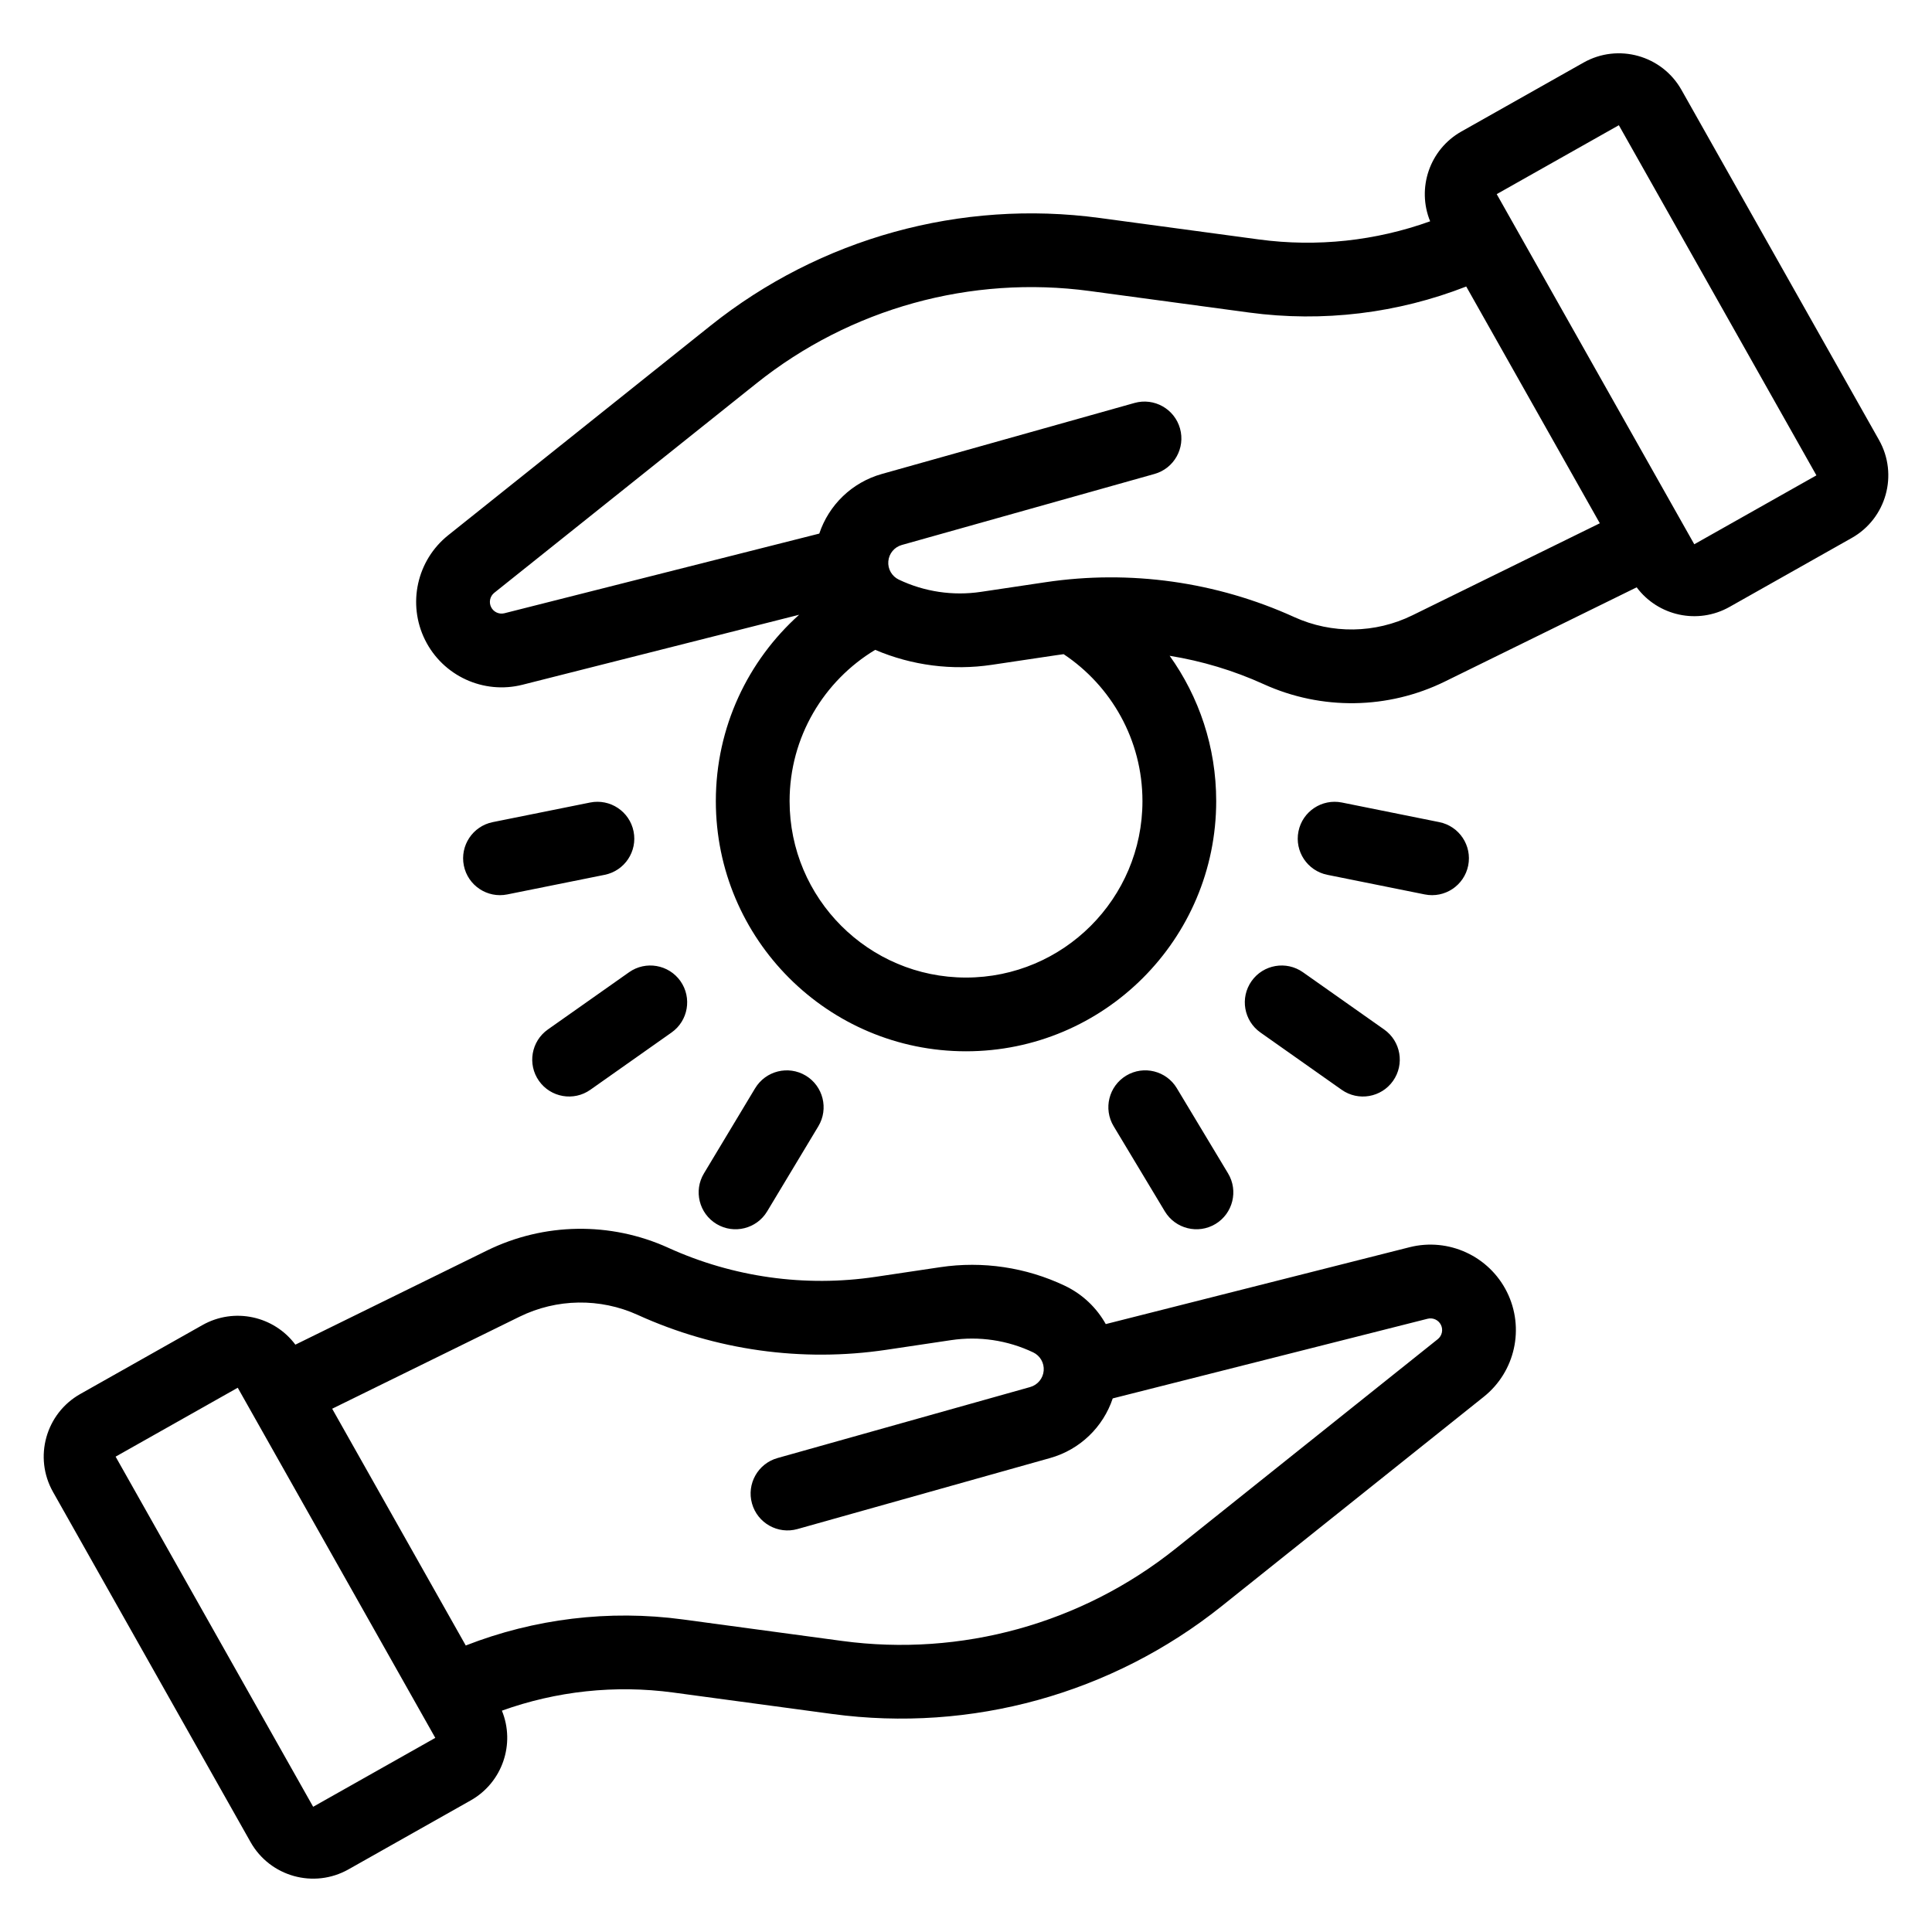 <?xml version="1.0" encoding="UTF-8"?>
<!-- Uploaded to: SVG Repo, www.svgrepo.com, Generator: SVG Repo Mixer Tools -->
<svg fill="#000000" width="800px" height="800px" version="1.1" viewBox="144 144 512 512" xmlns="http://www.w3.org/2000/svg">
 <path d="m222.27 500.35 50.805-24.957c15.094-7.406 32.711-7.672 48.023-0.719 0 0.004 0 0.004 0.004 0.004 17.184 7.812 36.27 10.484 54.941 7.695 5.996-0.895 11.996-1.789 17.121-2.555 11.25-1.68 22.742 0.031 33.016 4.914 0 0 0 0.004 0.004 0.004 4.695 2.231 8.43 5.828 10.855 10.16l80.496-20.367c10.332-2.613 21.086 2.336 25.828 11.875 4.738 9.547 2.18 21.105-6.144 27.754-21.996 17.574-48.078 38.402-69.504 55.523-29.047 23.199-66.316 33.516-103.16 28.543-13.98-1.887-28.855-3.891-42.152-5.688-15.43-2.082-30.992-0.367-45.395 4.809 3.586 8.758 0.176 19.02-8.285 23.793l-32.367 18.262c-9.164 5.172-20.785 1.934-25.957-7.234l-52.352-92.789c-5.172-9.168-1.93-20.785 7.234-25.957l32.367-18.262c8.445-4.766 18.977-2.391 24.625 5.184zm-15.266 11.414-32.367 18.262 52.352 92.789 32.367-18.262zm231.88 2.828c-2.527 7.578-8.668 13.578-16.59 15.801-29.992 8.43-66.957 18.82-66.957 18.82-5.191 1.457-10.59-1.57-12.051-6.766-1.461-5.191 1.57-10.59 6.766-12.051 0 0 36.961-10.387 66.957-18.816 1.977-0.559 3.402-2.281 3.578-4.324 0.176-2.047-0.938-3.984-2.793-4.867h-0.004c-6.766-3.219-14.336-4.344-21.742-3.238-5.121 0.762-11.117 1.66-17.121 2.555-22.402 3.348-45.293 0.141-65.91-9.234-0.004 0-0.004-0.004-0.004-0.004-9.988-4.535-21.473-4.363-31.32 0.469l-49.664 24.391 35.402 62.746c18.152-7.094 37.957-9.547 57.582-6.898 13.293 1.797 28.164 3.801 42.152 5.691 31.555 4.254 63.477-4.578 88.352-24.445 21.426-17.121 47.508-37.949 69.5-55.523 1.137-0.906 1.488-2.488 0.844-3.793-0.648-1.309-2.121-1.98-3.531-1.625l-83.438 21.109zm0.246-72.129 13.566 22.57c2.785 4.617 8.789 6.117 13.414 3.336 4.617-2.777 6.117-8.789 3.336-13.41l-13.574-22.57c-2.777-4.625-8.785-6.121-13.41-3.344-4.625 2.785-6.121 8.789-3.336 13.414zm-95.012-10.07-13.566 22.57c-2.785 4.617-1.285 10.629 3.336 13.41 4.625 2.777 10.629 1.281 13.41-3.336l13.574-22.57c2.777-4.625 1.281-10.629-3.336-13.414-4.625-2.777-10.629-1.281-13.414 3.344zm-33.406-30.742-21.527 15.176c-4.41 3.109-5.461 9.215-2.356 13.617 3.109 4.41 9.207 5.469 13.617 2.359l21.523-15.18c4.41-3.109 5.461-9.207 2.356-13.617-3.109-4.406-9.207-5.461-13.613-2.356zm167.32 15.973 21.523 15.18c4.41 3.109 10.512 2.051 13.617-2.359 3.109-4.406 2.051-10.512-2.356-13.617l-21.527-15.176c-4.41-3.109-10.512-2.051-13.617 2.356-3.109 4.41-2.051 10.512 2.359 13.617zm44.969-214.98c-3.586-8.758-0.176-19.02 8.281-23.793l32.367-18.262c9.168-5.172 20.789-1.93 25.957 7.234l52.355 92.789c5.168 9.168 1.93 20.789-7.234 25.957l-32.367 18.262c-8.445 4.769-18.98 2.394-24.625-5.184l-50.809 24.957c-15.09 7.414-32.707 7.672-48.016 0.719l-0.004-0.004c-7.981-3.625-16.371-6.144-24.938-7.527 7.766 10.859 12.336 24.156 12.336 38.508 0 36.594-29.711 66.305-66.305 66.305s-66.297-29.711-66.297-66.305c0-19.609 8.531-37.242 22.078-49.383l-73.309 18.547c-10.336 2.613-21.09-2.336-25.828-11.875-4.738-9.547-2.18-21.105 6.144-27.754 21.996-17.574 48.078-38.402 69.5-55.523 29.047-23.199 66.324-33.516 103.16-28.543 13.988 1.887 28.863 3.891 42.156 5.688 15.43 2.082 30.992 0.367 45.395-4.809zm-147.06 113.57c-13.594 8.188-22.691 23.086-22.691 40.09 0 25.809 20.949 46.758 46.754 46.758 25.809 0 46.758-20.949 46.758-46.758 0-16.242-8.301-30.562-20.887-38.941-0.637 0.078-1.277 0.168-1.91 0.266-6 0.895-11.996 1.789-17.121 2.555-10.484 1.566-21.184 0.184-30.906-3.965zm-75.547 40.461-25.82 5.199c-5.289 1.066-8.715 6.227-7.652 11.508 1.062 5.289 6.219 8.719 11.508 7.652l25.82-5.199c5.289-1.062 8.719-6.219 7.652-11.508-1.062-5.289-6.219-8.715-11.508-7.652zm195.36 19.16 25.824 5.199c5.289 1.066 10.441-2.363 11.508-7.652 1.062-5.281-2.363-10.441-7.652-11.508l-25.82-5.199c-5.289-1.062-10.445 2.363-11.508 7.652-1.066 5.289 2.359 10.445 7.648 11.508zm36.824-155.91c-18.152 7.094-37.957 9.547-57.582 6.898-13.293-1.797-28.168-3.801-42.152-5.691-31.555-4.254-63.477 4.578-88.352 24.445-21.43 17.121-47.508 37.957-69.504 55.523-1.137 0.906-1.488 2.488-0.84 3.793 0.648 1.309 2.121 1.98 3.531 1.625l83.438-21.109c2.527-7.578 8.664-13.578 16.586-15.801 30-8.43 66.961-18.82 66.961-18.82 5.191-1.457 10.59 1.57 12.051 6.766 1.457 5.191-1.57 10.594-6.766 12.051 0 0-36.961 10.391-66.957 18.82-1.98 0.555-3.402 2.273-3.578 4.32-0.176 2.047 0.938 3.984 2.793 4.867h0.004c6.766 3.219 14.332 4.344 21.742 3.238 5.121-0.762 11.117-1.66 17.113-2.555 22.402-3.348 45.293-0.133 65.914 9.234 0 0.004 0.004 0.004 0.004 0.004 9.988 4.539 21.473 4.363 31.316-0.469l49.668-24.391-35.402-62.746zm60.422 68.312 32.367-18.262-52.355-92.789-32.367 18.262z" fill-rule="evenodd"/>
</svg>